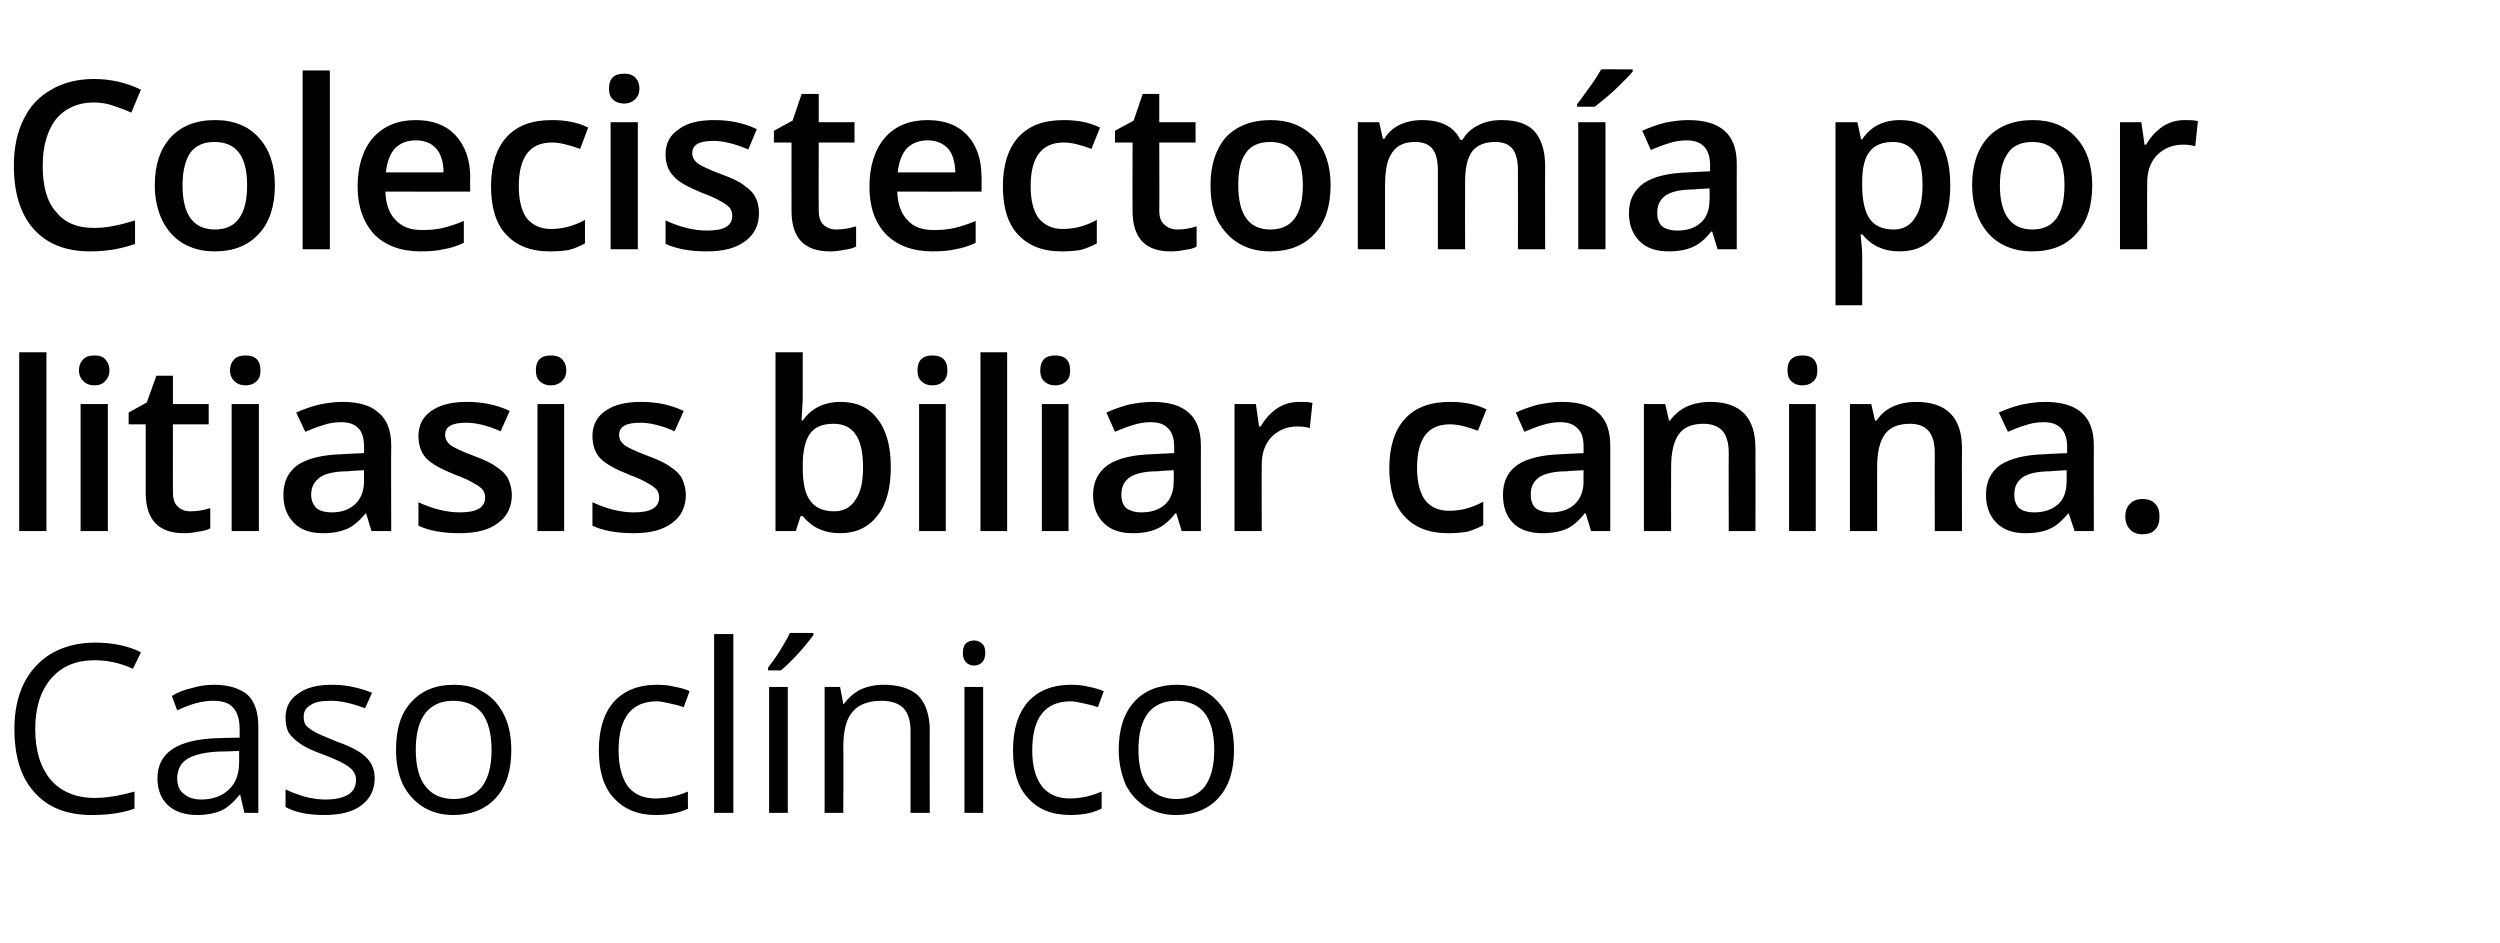 <?xml version="1.0" standalone="no"?><!DOCTYPE svg PUBLIC "-//W3C//DTD SVG 1.1//EN" "http://www.w3.org/Graphics/SVG/1.1/DTD/svg11.dtd"><svg xmlns="http://www.w3.org/2000/svg" version="1.1" width="468.4px" height="176.6px" viewBox="0 -13 468.4 176.6" style="top:-13px">  <desc>Colecistectom a por litiasis biliar canina. Caso cl nico</desc>  <defs/>  <g id="Polygon90095">    <path d="M 24.9 112.3 C 22.5 111.2 20.1 110.7 17.8 110.7 C 14.3 110.7 11.6 111.8 9.6 114.1 C 7.6 116.4 6.6 119.6 6.6 123.6 C 6.6 127.7 7.6 130.8 9.5 133.1 C 11.4 135.3 14.2 136.5 17.7 136.5 C 19.9 136.5 22.4 136.1 25.2 135.3 C 25.2 135.3 25.2 138.5 25.2 138.5 C 23 139.3 20.4 139.7 17.2 139.7 C 12.5 139.7 9 138.3 6.5 135.5 C 3.9 132.7 2.7 128.7 2.7 123.5 C 2.7 120.3 3.3 117.4 4.5 115 C 5.7 112.6 7.5 110.7 9.7 109.4 C 12 108.1 14.7 107.4 17.8 107.4 C 21.1 107.4 24 108 26.4 109.2 C 26.45 109.21 24.9 112.3 24.9 112.3 C 24.9 112.3 24.9 112.35 24.9 112.3 Z M 45.8 139.3 L 45 135.9 C 45 135.9 44.87 135.91 44.9 135.9 C 43.7 137.4 42.5 138.4 41.4 138.9 C 40.2 139.4 38.7 139.7 37 139.7 C 34.7 139.7 32.8 139.1 31.5 137.9 C 30.2 136.7 29.5 135 29.5 132.8 C 29.5 128 33.3 125.5 40.9 125.3 C 40.92 125.28 44.9 125.2 44.9 125.2 C 44.9 125.2 44.91 123.69 44.9 123.7 C 44.9 121.8 44.5 120.5 43.7 119.6 C 42.9 118.7 41.7 118.3 39.9 118.3 C 37.9 118.3 35.7 118.9 33.2 120.1 C 33.2 120.1 32.2 117.4 32.2 117.4 C 33.3 116.7 34.6 116.2 36 115.9 C 37.3 115.5 38.7 115.3 40.1 115.3 C 42.9 115.3 45 116 46.4 117.2 C 47.7 118.4 48.4 120.4 48.4 123.2 C 48.39 123.2 48.4 139.3 48.4 139.3 L 45.8 139.3 Z M 37.7 136.8 C 39.9 136.8 41.7 136.1 42.9 134.9 C 44.2 133.7 44.8 132 44.8 129.8 C 44.83 129.81 44.8 127.7 44.8 127.7 C 44.8 127.7 41.26 127.84 41.3 127.8 C 38.4 127.9 36.4 128.4 35.1 129.2 C 33.9 129.9 33.2 131.2 33.2 132.8 C 33.2 134.1 33.6 135.1 34.4 135.7 C 35.2 136.4 36.3 136.8 37.7 136.8 Z M 70.2 132.8 C 70.2 135 69.3 136.7 67.7 137.9 C 66.1 139.1 63.8 139.7 60.8 139.7 C 57.7 139.7 55.3 139.2 53.5 138.2 C 53.5 138.2 53.5 134.9 53.5 134.9 C 54.7 135.5 55.9 135.9 57.2 136.3 C 58.5 136.6 59.7 136.8 60.9 136.8 C 62.8 136.8 64.2 136.5 65.2 135.9 C 66.2 135.3 66.7 134.4 66.7 133.1 C 66.7 132.2 66.3 131.4 65.5 130.8 C 64.7 130.1 63.2 129.4 60.9 128.5 C 58.7 127.7 57.1 127 56.2 126.3 C 55.3 125.7 54.6 125 54.1 124.3 C 53.7 123.5 53.5 122.6 53.5 121.5 C 53.5 119.6 54.2 118.1 55.8 117 C 57.4 115.8 59.5 115.3 62.2 115.3 C 64.8 115.3 67.2 115.8 69.7 116.8 C 69.7 116.8 68.4 119.7 68.4 119.7 C 66 118.8 63.9 118.3 62 118.3 C 60.3 118.3 59 118.5 58.2 119.1 C 57.3 119.6 56.9 120.3 56.9 121.3 C 56.9 121.9 57 122.4 57.3 122.9 C 57.7 123.3 58.2 123.7 58.9 124.1 C 59.6 124.5 61 125.1 63 125.9 C 65.8 126.9 67.7 127.9 68.7 129 C 69.7 130 70.2 131.3 70.2 132.8 Z M 95.8 127.5 C 95.8 131.3 94.9 134.3 92.9 136.5 C 91 138.6 88.3 139.7 84.9 139.7 C 82.8 139.7 80.9 139.2 79.3 138.2 C 77.7 137.2 76.4 135.8 75.5 134 C 74.6 132.1 74.2 129.9 74.2 127.5 C 74.2 123.6 75.1 120.6 77.1 118.5 C 79 116.4 81.6 115.3 85.1 115.3 C 88.3 115.3 91 116.4 92.9 118.6 C 94.8 120.8 95.8 123.7 95.8 127.5 Z M 77.9 127.5 C 77.9 130.5 78.5 132.8 79.7 134.3 C 80.9 135.9 82.7 136.7 85 136.7 C 87.3 136.7 89.1 135.9 90.3 134.4 C 91.5 132.8 92.1 130.5 92.1 127.5 C 92.1 124.5 91.5 122.2 90.3 120.6 C 89.1 119.1 87.3 118.3 84.9 118.3 C 82.6 118.3 80.9 119.1 79.7 120.6 C 78.5 122.2 77.9 124.4 77.9 127.5 Z M 128.9 138.5 C 127.3 139.3 125.3 139.7 122.9 139.7 C 119.5 139.7 116.9 138.6 115 136.5 C 113.1 134.5 112.2 131.5 112.2 127.6 C 112.2 123.7 113.1 120.7 115 118.5 C 116.9 116.4 119.6 115.3 123.1 115.3 C 124.3 115.3 125.4 115.4 126.5 115.7 C 127.7 115.9 128.6 116.2 129.2 116.5 C 129.2 116.5 128.1 119.5 128.1 119.5 C 127.3 119.2 126.5 119 125.5 118.8 C 124.6 118.6 123.8 118.4 123.1 118.4 C 118.3 118.4 115.9 121.5 115.9 127.6 C 115.9 130.5 116.5 132.7 117.6 134.3 C 118.8 135.8 120.5 136.6 122.8 136.6 C 124.8 136.6 126.8 136.2 128.9 135.3 C 128.86 135.31 128.9 138.5 128.9 138.5 C 128.9 138.5 128.86 138.47 128.9 138.5 Z M 137.4 139.3 L 133.8 139.3 L 133.8 105.8 L 137.4 105.8 L 137.4 139.3 Z M 147.6 139.3 L 144.1 139.3 L 144.1 115.7 L 147.6 115.7 L 147.6 139.3 Z M 143.9 112.1 C 144.6 111.2 145.4 110.1 146.2 108.8 C 146.9 107.6 147.6 106.5 148 105.6 C 148.03 105.56 152.4 105.6 152.4 105.6 C 152.4 105.6 152.37 106.01 152.4 106 C 151.7 106.9 150.8 108.1 149.6 109.4 C 148.3 110.8 147.2 111.9 146.3 112.6 C 146.32 112.6 143.9 112.6 143.9 112.6 C 143.9 112.6 143.93 112.07 143.9 112.1 Z M 170.6 139.3 C 170.6 139.3 170.59 124.03 170.6 124 C 170.6 122.1 170.2 120.7 169.3 119.7 C 168.4 118.8 167 118.3 165.2 118.3 C 162.7 118.3 160.9 119 159.8 120.3 C 158.6 121.6 158 123.8 158 126.9 C 158.05 126.91 158 139.3 158 139.3 L 154.5 139.3 L 154.5 115.7 L 157.4 115.7 L 158 118.9 C 158 118.9 158.13 118.94 158.1 118.9 C 158.9 117.8 159.9 116.9 161.2 116.2 C 162.5 115.6 164 115.3 165.6 115.3 C 168.4 115.3 170.6 116 172 117.3 C 173.4 118.7 174.2 120.9 174.2 123.9 C 174.16 123.9 174.2 139.3 174.2 139.3 L 170.6 139.3 Z M 184.2 139.3 L 180.7 139.3 L 180.7 115.7 L 184.2 115.7 L 184.2 139.3 Z M 180.4 109.3 C 180.4 108.5 180.6 107.9 181 107.5 C 181.4 107.2 181.9 107 182.5 107 C 183.1 107 183.6 107.2 184 107.6 C 184.4 107.9 184.6 108.5 184.6 109.3 C 184.6 110.1 184.4 110.7 184 111.1 C 183.6 111.5 183.1 111.7 182.5 111.7 C 181.9 111.7 181.4 111.5 181 111.1 C 180.6 110.7 180.4 110.1 180.4 109.3 Z M 206.4 138.5 C 204.8 139.3 202.9 139.7 200.5 139.7 C 197.1 139.7 194.4 138.6 192.6 136.5 C 190.7 134.5 189.8 131.5 189.8 127.6 C 189.8 123.7 190.7 120.7 192.6 118.5 C 194.5 116.4 197.2 115.3 200.7 115.3 C 201.8 115.3 203 115.4 204.1 115.7 C 205.2 115.9 206.1 116.2 206.8 116.5 C 206.8 116.5 205.7 119.5 205.7 119.5 C 204.9 119.2 204 119 203.1 118.8 C 202.2 118.6 201.3 118.4 200.6 118.4 C 195.8 118.4 193.4 121.5 193.4 127.6 C 193.4 130.5 194 132.7 195.2 134.3 C 196.4 135.8 198.1 136.6 200.4 136.6 C 202.3 136.6 204.4 136.2 206.4 135.3 C 206.42 135.31 206.4 138.5 206.4 138.5 C 206.4 138.5 206.42 138.47 206.4 138.5 Z M 231.2 127.5 C 231.2 131.3 230.3 134.3 228.3 136.5 C 226.4 138.6 223.7 139.7 220.3 139.7 C 218.2 139.7 216.4 139.2 214.7 138.2 C 213.1 137.2 211.8 135.8 210.9 134 C 210.1 132.1 209.6 129.9 209.6 127.5 C 209.6 123.6 210.6 120.6 212.5 118.5 C 214.4 116.4 217.1 115.3 220.5 115.3 C 223.8 115.3 226.4 116.4 228.3 118.6 C 230.3 120.8 231.2 123.7 231.2 127.5 Z M 213.3 127.5 C 213.3 130.5 213.9 132.8 215.1 134.3 C 216.3 135.9 218.1 136.7 220.4 136.7 C 222.7 136.7 224.5 135.9 225.7 134.4 C 226.9 132.8 227.5 130.5 227.5 127.5 C 227.5 124.5 226.9 122.2 225.7 120.6 C 224.5 119.1 222.7 118.3 220.4 118.3 C 218 118.3 216.3 119.1 215.1 120.6 C 213.9 122.2 213.3 124.4 213.3 127.5 Z " stroke="none" fill="#000"/>  </g>  <g id="Polygon90094">    <path d="M 8.7 86.5 L 3.6 86.5 L 3.6 53 L 8.7 53 L 8.7 86.5 Z M 20.2 86.5 L 15.1 86.5 L 15.1 62.7 L 20.2 62.7 L 20.2 86.5 Z M 14.8 56.4 C 14.8 55.5 15.1 54.8 15.6 54.3 C 16.1 53.8 16.8 53.6 17.7 53.6 C 18.6 53.6 19.3 53.8 19.7 54.3 C 20.2 54.8 20.5 55.5 20.5 56.4 C 20.5 57.3 20.2 57.9 19.7 58.4 C 19.3 58.9 18.6 59.2 17.7 59.2 C 16.8 59.2 16.1 58.9 15.6 58.4 C 15.1 57.9 14.8 57.3 14.8 56.4 Z M 35.7 82.8 C 36.9 82.8 38.1 82.6 39.4 82.2 C 39.4 82.2 39.4 86 39.4 86 C 38.8 86.3 38.1 86.5 37.2 86.6 C 36.3 86.8 35.4 86.9 34.5 86.9 C 29.7 86.9 27.3 84.4 27.3 79.3 C 27.31 79.33 27.3 66.5 27.3 66.5 L 24.1 66.5 L 24.1 64.3 L 27.5 62.4 L 29.3 57.4 L 32.4 57.4 L 32.4 62.7 L 39.1 62.7 L 39.1 66.5 L 32.4 66.5 C 32.4 66.5 32.38 79.25 32.4 79.2 C 32.4 80.5 32.7 81.4 33.3 81.9 C 33.9 82.5 34.7 82.8 35.7 82.8 Z M 48.5 86.5 L 43.4 86.5 L 43.4 62.7 L 48.5 62.7 L 48.5 86.5 Z M 43.1 56.4 C 43.1 55.5 43.4 54.8 43.9 54.3 C 44.4 53.8 45.1 53.6 46 53.6 C 46.9 53.6 47.6 53.8 48.1 54.3 C 48.6 54.8 48.8 55.5 48.8 56.4 C 48.8 57.3 48.6 57.9 48.1 58.4 C 47.6 58.9 46.9 59.2 46 59.2 C 45.1 59.2 44.4 58.9 43.9 58.4 C 43.4 57.9 43.1 57.3 43.1 56.4 Z M 69.6 86.5 L 68.6 83.2 C 68.6 83.2 68.46 83.16 68.5 83.2 C 67.3 84.6 66.2 85.6 65 86.1 C 63.8 86.6 62.4 86.9 60.5 86.9 C 58.2 86.9 56.4 86.3 55.1 85 C 53.8 83.7 53.1 82 53.1 79.7 C 53.1 77.2 54 75.4 55.8 74.1 C 57.6 72.9 60.4 72.2 64.1 72.1 C 64.14 72.07 68.2 71.9 68.2 71.9 C 68.2 71.9 68.25 70.67 68.2 70.7 C 68.2 69.2 67.9 68 67.2 67.3 C 66.5 66.5 65.4 66.1 63.9 66.1 C 62.7 66.1 61.5 66.3 60.4 66.7 C 59.3 67 58.2 67.5 57.2 67.9 C 57.2 67.9 55.5 64.3 55.5 64.3 C 56.8 63.7 58.2 63.2 59.8 62.8 C 61.3 62.5 62.7 62.3 64.1 62.3 C 67.1 62.3 69.4 62.9 70.9 64.3 C 72.5 65.6 73.3 67.6 73.3 70.5 C 73.25 70.46 73.3 86.5 73.3 86.5 L 69.6 86.5 Z M 62.1 83 C 64 83 65.4 82.5 66.5 81.5 C 67.6 80.5 68.2 79 68.2 77.2 C 68.2 77.18 68.2 75.1 68.2 75.1 C 68.2 75.1 65.15 75.25 65.2 75.3 C 62.8 75.3 61 75.7 60 76.4 C 58.9 77.2 58.3 78.2 58.3 79.7 C 58.3 80.8 58.7 81.6 59.3 82.2 C 59.9 82.7 60.9 83 62.1 83 Z M 95.9 79.7 C 95.9 82 95 83.8 93.3 85 C 91.6 86.3 89.2 86.9 86.1 86.9 C 82.9 86.9 80.3 86.4 78.4 85.5 C 78.4 85.5 78.4 81.1 78.4 81.1 C 81.2 82.4 83.8 83 86.2 83 C 89.3 83 90.9 82.1 90.9 80.2 C 90.9 79.6 90.7 79.1 90.4 78.7 C 90 78.3 89.5 77.9 88.7 77.5 C 87.9 77 86.8 76.5 85.4 76 C 82.7 74.9 80.8 73.9 79.8 72.8 C 78.9 71.8 78.4 70.4 78.4 68.7 C 78.4 66.7 79.2 65.1 80.8 64 C 82.5 62.8 84.7 62.3 87.5 62.3 C 90.3 62.3 93 62.8 95.5 64 C 95.5 64 93.8 67.8 93.8 67.8 C 91.3 66.7 89.1 66.2 87.4 66.2 C 84.7 66.2 83.4 66.9 83.4 68.5 C 83.4 69.2 83.7 69.8 84.4 70.4 C 85.1 70.9 86.6 71.6 89 72.5 C 90.9 73.2 92.3 73.9 93.2 74.6 C 94.1 75.2 94.8 75.9 95.2 76.7 C 95.6 77.6 95.9 78.6 95.9 79.7 Z M 105.7 86.5 L 100.7 86.5 L 100.7 62.7 L 105.7 62.7 L 105.7 86.5 Z M 100.4 56.4 C 100.4 55.5 100.6 54.8 101.1 54.3 C 101.6 53.8 102.3 53.6 103.2 53.6 C 104.1 53.6 104.8 53.8 105.3 54.3 C 105.8 54.8 106.1 55.5 106.1 56.4 C 106.1 57.3 105.8 57.9 105.3 58.4 C 104.8 58.9 104.1 59.2 103.2 59.2 C 102.3 59.2 101.6 58.9 101.1 58.4 C 100.6 57.9 100.4 57.3 100.4 56.4 Z M 128.5 79.7 C 128.5 82 127.6 83.8 125.9 85 C 124.2 86.3 121.8 86.9 118.7 86.9 C 115.5 86.9 112.9 86.4 111 85.5 C 111 85.5 111 81.1 111 81.1 C 113.8 82.4 116.4 83 118.8 83 C 121.9 83 123.5 82.1 123.5 80.2 C 123.5 79.6 123.3 79.1 123 78.7 C 122.6 78.3 122.1 77.9 121.3 77.5 C 120.5 77 119.4 76.5 118 76 C 115.3 74.9 113.4 73.9 112.4 72.8 C 111.5 71.8 111 70.4 111 68.7 C 111 66.7 111.8 65.1 113.4 64 C 115.1 62.8 117.3 62.3 120.1 62.3 C 122.9 62.3 125.6 62.8 128.1 64 C 128.1 64 126.4 67.8 126.4 67.8 C 123.9 66.7 121.7 66.2 120 66.2 C 117.3 66.2 116 66.9 116 68.5 C 116 69.2 116.3 69.8 117 70.4 C 117.7 70.9 119.2 71.6 121.6 72.5 C 123.5 73.2 124.9 73.9 125.8 74.6 C 126.7 75.2 127.4 75.9 127.8 76.7 C 128.2 77.6 128.5 78.6 128.5 79.7 Z M 150.4 65.8 C 152 63.5 154.4 62.3 157.5 62.3 C 160.4 62.3 162.8 63.3 164.4 65.5 C 166.1 67.6 166.9 70.7 166.9 74.5 C 166.9 78.4 166.1 81.5 164.4 83.6 C 162.7 85.8 160.4 86.9 157.4 86.9 C 154.4 86.9 152.1 85.8 150.4 83.7 C 150.39 83.65 150 83.7 150 83.7 L 149.1 86.5 L 145.3 86.5 L 145.3 53 L 150.4 53 C 150.4 53 150.39 60.99 150.4 61 C 150.4 61.6 150.4 62.4 150.3 63.6 C 150.2 64.8 150.2 65.5 150.2 65.8 C 150.18 65.82 150.4 65.8 150.4 65.8 C 150.4 65.8 150.39 65.82 150.4 65.8 Z M 161.7 74.5 C 161.7 69.1 159.9 66.4 156.2 66.4 C 154.1 66.4 152.7 67 151.8 68.2 C 150.9 69.4 150.4 71.4 150.4 74.2 C 150.4 74.2 150.4 74.5 150.4 74.5 C 150.4 77.4 150.8 79.5 151.8 80.8 C 152.7 82.1 154.2 82.8 156.3 82.8 C 158 82.8 159.4 82.1 160.3 80.6 C 161.3 79.2 161.7 77.2 161.7 74.5 C 161.7 74.5 161.7 74.5 161.7 74.5 Z M 177.2 86.5 L 172.2 86.5 L 172.2 62.7 L 177.2 62.7 L 177.2 86.5 Z M 171.9 56.4 C 171.9 55.5 172.1 54.8 172.6 54.3 C 173.1 53.8 173.8 53.6 174.7 53.6 C 175.6 53.6 176.3 53.8 176.8 54.3 C 177.3 54.8 177.5 55.5 177.5 56.4 C 177.5 57.3 177.3 57.9 176.8 58.4 C 176.3 58.9 175.6 59.2 174.7 59.2 C 173.8 59.2 173.1 58.9 172.6 58.4 C 172.1 57.9 171.9 57.3 171.9 56.4 Z M 188.7 86.5 L 183.7 86.5 L 183.7 53 L 188.7 53 L 188.7 86.5 Z M 200.2 86.5 L 195.2 86.5 L 195.2 62.7 L 200.2 62.7 L 200.2 86.5 Z M 194.9 56.4 C 194.9 55.5 195.1 54.8 195.6 54.3 C 196.1 53.8 196.8 53.6 197.7 53.6 C 198.6 53.6 199.3 53.8 199.8 54.3 C 200.3 54.8 200.5 55.5 200.5 56.4 C 200.5 57.3 200.3 57.9 199.8 58.4 C 199.3 58.9 198.6 59.2 197.7 59.2 C 196.8 59.2 196.1 58.9 195.6 58.4 C 195.1 57.9 194.9 57.3 194.9 56.4 Z M 221.4 86.5 L 220.4 83.2 C 220.4 83.2 220.2 83.16 220.2 83.2 C 219.1 84.6 217.9 85.6 216.7 86.1 C 215.6 86.6 214.1 86.9 212.3 86.9 C 209.9 86.9 208.1 86.3 206.8 85 C 205.5 83.7 204.8 82 204.8 79.7 C 204.8 77.2 205.8 75.4 207.6 74.1 C 209.4 72.9 212.2 72.2 215.9 72.1 C 215.88 72.07 220 71.9 220 71.9 C 220 71.9 219.99 70.67 220 70.7 C 220 69.2 219.6 68 218.9 67.3 C 218.2 66.5 217.1 66.1 215.6 66.1 C 214.4 66.1 213.2 66.3 212.1 66.7 C 211 67 209.9 67.5 208.9 67.9 C 208.9 67.9 207.3 64.3 207.3 64.3 C 208.6 63.7 210 63.2 211.5 62.8 C 213 62.5 214.5 62.3 215.8 62.3 C 218.9 62.3 221.1 62.9 222.7 64.3 C 224.2 65.6 225 67.6 225 70.5 C 224.99 70.46 225 86.5 225 86.5 L 221.4 86.5 Z M 213.9 83 C 215.7 83 217.2 82.5 218.3 81.5 C 219.4 80.5 219.9 79 219.9 77.2 C 219.95 77.18 219.9 75.1 219.9 75.1 C 219.9 75.1 216.89 75.25 216.9 75.3 C 214.5 75.3 212.8 75.7 211.7 76.4 C 210.6 77.2 210.1 78.2 210.1 79.7 C 210.1 80.8 210.4 81.6 211 82.2 C 211.7 82.7 212.6 83 213.9 83 Z M 243.4 62.3 C 244.4 62.3 245.2 62.3 245.9 62.5 C 245.9 62.5 245.4 67.2 245.4 67.2 C 244.7 67 243.9 66.9 243.1 66.9 C 241.1 66.9 239.5 67.6 238.2 68.9 C 237 70.2 236.4 71.9 236.4 74 C 236.36 74.05 236.4 86.5 236.4 86.5 L 231.3 86.5 L 231.3 62.7 L 235.3 62.7 L 235.9 66.9 C 235.9 66.9 236.18 66.89 236.2 66.9 C 237 65.5 238 64.4 239.3 63.5 C 240.5 62.7 241.9 62.3 243.4 62.3 Z M 271.3 86.9 C 267.7 86.9 265 85.8 263.1 83.7 C 261.2 81.7 260.3 78.6 260.3 74.7 C 260.3 70.7 261.3 67.6 263.2 65.5 C 265.2 63.3 268 62.3 271.7 62.3 C 274.2 62.3 276.5 62.7 278.5 63.7 C 278.5 63.7 276.9 67.7 276.9 67.7 C 274.8 66.9 273 66.5 271.7 66.5 C 267.5 66.5 265.5 69.2 265.5 74.7 C 265.5 77.3 266 79.3 267 80.7 C 268 82 269.5 82.7 271.5 82.7 C 273.8 82.7 275.9 82.1 277.9 81 C 277.9 81 277.9 85.4 277.9 85.4 C 277 85.9 276 86.3 275 86.6 C 274 86.8 272.7 86.9 271.3 86.9 Z M 298.1 86.5 L 297.1 83.2 C 297.1 83.2 296.92 83.16 296.9 83.2 C 295.8 84.6 294.6 85.6 293.5 86.1 C 292.3 86.6 290.8 86.9 289 86.9 C 286.7 86.9 284.8 86.3 283.5 85 C 282.2 83.7 281.6 82 281.6 79.7 C 281.6 77.2 282.5 75.4 284.3 74.1 C 286.1 72.9 288.9 72.2 292.6 72.1 C 292.6 72.07 296.7 71.9 296.7 71.9 C 296.7 71.9 296.71 70.67 296.7 70.7 C 296.7 69.2 296.4 68 295.6 67.3 C 294.9 66.5 293.8 66.1 292.3 66.1 C 291.1 66.1 290 66.3 288.8 66.7 C 287.7 67 286.7 67.5 285.6 67.9 C 285.6 67.9 284 64.3 284 64.3 C 285.3 63.7 286.7 63.2 288.2 62.8 C 289.8 62.5 291.2 62.3 292.6 62.3 C 295.6 62.3 297.9 62.9 299.4 64.3 C 300.9 65.6 301.7 67.6 301.7 70.5 C 301.71 70.46 301.7 86.5 301.7 86.5 L 298.1 86.5 Z M 290.6 83 C 292.4 83 293.9 82.5 295 81.5 C 296.1 80.5 296.7 79 296.7 77.2 C 296.66 77.18 296.7 75.1 296.7 75.1 C 296.7 75.1 293.61 75.25 293.6 75.3 C 291.2 75.3 289.5 75.7 288.4 76.4 C 287.3 77.2 286.8 78.2 286.8 79.7 C 286.8 80.8 287.1 81.6 287.7 82.2 C 288.4 82.7 289.3 83 290.6 83 Z M 328.9 86.5 L 323.9 86.5 C 323.9 86.5 323.86 71.86 323.9 71.9 C 323.9 70 323.5 68.7 322.8 67.8 C 322 66.9 320.8 66.4 319.2 66.4 C 317.1 66.4 315.5 67 314.6 68.3 C 313.6 69.6 313.1 71.7 313.1 74.6 C 313.07 74.63 313.1 86.5 313.1 86.5 L 308 86.5 L 308 62.7 L 312 62.7 L 312.7 65.8 C 312.7 65.8 312.95 65.82 312.9 65.8 C 313.7 64.7 314.7 63.8 316 63.2 C 317.3 62.6 318.8 62.3 320.4 62.3 C 326.1 62.3 328.9 65.2 328.9 71 C 328.93 70.98 328.9 86.5 328.9 86.5 Z M 340.2 86.5 L 335.2 86.5 L 335.2 62.7 L 340.2 62.7 L 340.2 86.5 Z M 334.9 56.4 C 334.9 55.5 335.1 54.8 335.6 54.3 C 336.1 53.8 336.8 53.6 337.7 53.6 C 338.6 53.6 339.3 53.8 339.8 54.3 C 340.3 54.8 340.5 55.5 340.5 56.4 C 340.5 57.3 340.3 57.9 339.8 58.4 C 339.3 58.9 338.6 59.2 337.7 59.2 C 336.8 59.2 336.1 58.9 335.6 58.4 C 335.1 57.9 334.9 57.3 334.9 56.4 Z M 367.6 86.5 L 362.5 86.5 C 362.5 86.5 362.48 71.86 362.5 71.9 C 362.5 70 362.1 68.7 361.4 67.8 C 360.6 66.9 359.5 66.4 357.9 66.4 C 355.7 66.4 354.2 67 353.2 68.3 C 352.2 69.6 351.7 71.7 351.7 74.6 C 351.7 74.63 351.7 86.5 351.7 86.5 L 346.6 86.5 L 346.6 62.7 L 350.6 62.7 L 351.3 65.8 C 351.3 65.8 351.57 65.82 351.6 65.8 C 352.3 64.7 353.3 63.8 354.6 63.2 C 355.9 62.6 357.4 62.3 359 62.3 C 364.7 62.3 367.6 65.2 367.6 71 C 367.55 70.98 367.6 86.5 367.6 86.5 Z M 388.7 86.5 L 387.6 83.2 C 387.6 83.2 387.47 83.16 387.5 83.2 C 386.3 84.6 385.2 85.6 384 86.1 C 382.9 86.6 381.4 86.9 379.5 86.9 C 377.2 86.9 375.4 86.3 374.1 85 C 372.8 83.7 372.1 82 372.1 79.7 C 372.1 77.2 373 75.4 374.8 74.1 C 376.7 72.9 379.4 72.2 383.2 72.1 C 383.16 72.07 387.3 71.9 387.3 71.9 C 387.3 71.9 387.26 70.67 387.3 70.7 C 387.3 69.2 386.9 68 386.2 67.3 C 385.5 66.5 384.4 66.1 382.9 66.1 C 381.7 66.1 380.5 66.3 379.4 66.7 C 378.3 67 377.2 67.5 376.2 67.9 C 376.2 67.9 374.5 64.3 374.5 64.3 C 375.8 63.7 377.2 63.2 378.8 62.8 C 380.3 62.5 381.8 62.3 383.1 62.3 C 386.1 62.3 388.4 62.9 390 64.3 C 391.5 65.6 392.3 67.6 392.3 70.5 C 392.27 70.46 392.3 86.5 392.3 86.5 L 388.7 86.5 Z M 381.1 83 C 383 83 384.4 82.5 385.6 81.5 C 386.7 80.5 387.2 79 387.2 77.2 C 387.22 77.18 387.2 75.1 387.2 75.1 C 387.2 75.1 384.17 75.25 384.2 75.3 C 381.8 75.3 380.1 75.7 379 76.4 C 377.9 77.2 377.4 78.2 377.4 79.7 C 377.4 80.8 377.7 81.6 378.3 82.2 C 378.9 82.7 379.9 83 381.1 83 Z M 398.2 83.8 C 398.2 82.7 398.5 81.9 399.1 81.4 C 399.6 80.8 400.4 80.5 401.4 80.5 C 402.5 80.5 403.3 80.8 403.8 81.4 C 404.4 82 404.6 82.8 404.6 83.8 C 404.6 84.8 404.4 85.6 403.8 86.2 C 403.3 86.8 402.5 87.1 401.4 87.1 C 400.4 87.1 399.6 86.8 399.1 86.2 C 398.5 85.6 398.2 84.8 398.2 83.8 Z " stroke="none" fill="#000"/>  </g>  <g id="Polygon90093">    <path d="M 17.5 6.2 C 14.6 6.2 12.2 7.3 10.5 9.3 C 8.9 11.4 8 14.3 8 18 C 8 21.9 8.8 24.8 10.5 26.7 C 12.1 28.7 14.4 29.7 17.5 29.7 C 18.8 29.7 20.1 29.6 21.4 29.3 C 22.6 29.1 23.9 28.7 25.3 28.3 C 25.3 28.3 25.3 32.7 25.3 32.7 C 22.8 33.6 20 34.1 16.9 34.1 C 12.3 34.1 8.8 32.7 6.3 29.9 C 3.8 27.1 2.6 23.1 2.6 18 C 2.6 14.7 3.2 11.8 4.4 9.4 C 5.6 6.9 7.3 5.1 9.6 3.8 C 11.8 2.5 14.5 1.8 17.6 1.8 C 20.8 1.8 23.7 2.5 26.4 3.8 C 26.4 3.8 24.6 8.1 24.6 8.1 C 23.5 7.6 22.4 7.2 21.2 6.8 C 20.1 6.4 18.8 6.2 17.5 6.2 Z M 51.5 21.7 C 51.5 25.6 50.5 28.7 48.5 30.8 C 46.5 33 43.8 34.1 40.2 34.1 C 38 34.1 36 33.6 34.3 32.6 C 32.6 31.6 31.3 30.1 30.4 28.3 C 29.5 26.4 29 24.2 29 21.7 C 29 17.9 30 14.9 32 12.7 C 34 10.6 36.7 9.5 40.3 9.5 C 43.8 9.5 46.5 10.6 48.5 12.8 C 50.5 15 51.5 18 51.5 21.7 Z M 34.2 21.7 C 34.2 27.2 36.2 30 40.3 30 C 44.3 30 46.3 27.2 46.3 21.7 C 46.3 16.3 44.3 13.6 40.2 13.6 C 38.1 13.6 36.6 14.3 35.6 15.7 C 34.7 17.1 34.2 19.1 34.2 21.7 Z M 61.8 33.7 L 56.7 33.7 L 56.7 0.2 L 61.8 0.2 L 61.8 33.7 Z M 78.8 34.1 C 75.1 34.1 72.2 33 70.1 30.9 C 68.1 28.7 67 25.7 67 22 C 67 18.1 68 15 69.9 12.8 C 71.9 10.6 74.5 9.5 77.9 9.5 C 81 9.5 83.5 10.4 85.3 12.3 C 87.1 14.2 88.1 16.9 88.1 20.2 C 88.05 20.2 88.1 22.9 88.1 22.9 C 88.1 22.9 72.22 22.92 72.2 22.9 C 72.3 25.2 72.9 27 74.1 28.2 C 75.3 29.5 76.9 30.1 79 30.1 C 80.5 30.1 81.8 30 83 29.7 C 84.2 29.4 85.5 29 86.9 28.4 C 86.9 28.4 86.9 32.5 86.9 32.5 C 85.6 33.1 84.4 33.5 83.1 33.7 C 81.9 34 80.4 34.1 78.8 34.1 Z M 77.9 13.3 C 76.3 13.3 75 13.8 74 14.8 C 73.1 15.8 72.5 17.3 72.3 19.3 C 72.3 19.3 83.1 19.3 83.1 19.3 C 83.1 17.3 82.6 15.8 81.7 14.8 C 80.8 13.8 79.5 13.3 77.9 13.3 Z M 103 34.1 C 99.4 34.1 96.7 33 94.8 30.9 C 92.9 28.9 92 25.8 92 21.9 C 92 17.9 93 14.8 94.9 12.7 C 96.9 10.5 99.7 9.5 103.4 9.5 C 105.9 9.5 108.2 9.9 110.2 10.9 C 110.2 10.9 108.7 14.9 108.7 14.9 C 106.5 14.1 104.8 13.7 103.4 13.7 C 99.3 13.7 97.2 16.4 97.2 21.9 C 97.2 24.5 97.7 26.5 98.7 27.9 C 99.8 29.2 101.3 29.9 103.2 29.9 C 105.5 29.9 107.6 29.3 109.6 28.2 C 109.6 28.2 109.6 32.6 109.6 32.6 C 108.7 33.1 107.8 33.5 106.7 33.8 C 105.7 34 104.5 34.1 103 34.1 Z M 119.5 33.7 L 114.4 33.7 L 114.4 9.9 L 119.5 9.9 L 119.5 33.7 Z M 114.1 3.6 C 114.1 2.7 114.3 2 114.8 1.5 C 115.3 1 116 0.8 117 0.8 C 117.8 0.8 118.5 1 119 1.5 C 119.5 2 119.8 2.7 119.8 3.6 C 119.8 4.5 119.5 5.1 119 5.6 C 118.5 6.1 117.8 6.4 117 6.4 C 116 6.4 115.3 6.1 114.8 5.6 C 114.3 5.1 114.1 4.5 114.1 3.6 Z M 142.2 26.9 C 142.2 29.2 141.3 31 139.6 32.2 C 137.9 33.5 135.5 34.1 132.4 34.1 C 129.2 34.1 126.7 33.6 124.7 32.7 C 124.7 32.7 124.7 28.3 124.7 28.3 C 127.5 29.6 130.1 30.2 132.5 30.2 C 135.7 30.2 137.2 29.3 137.2 27.4 C 137.2 26.8 137 26.3 136.7 25.9 C 136.3 25.5 135.8 25.1 135 24.7 C 134.2 24.2 133.1 23.7 131.7 23.2 C 129 22.1 127.1 21.1 126.2 20 C 125.2 19 124.7 17.6 124.7 15.9 C 124.7 13.9 125.5 12.3 127.2 11.2 C 128.8 10 131 9.5 133.9 9.5 C 136.6 9.5 139.3 10 141.8 11.2 C 141.8 11.2 140.2 15 140.2 15 C 137.6 13.9 135.4 13.4 133.7 13.4 C 131 13.4 129.7 14.1 129.7 15.7 C 129.7 16.4 130 17 130.7 17.6 C 131.4 18.1 132.9 18.8 135.3 19.7 C 137.2 20.4 138.7 21.1 139.5 21.8 C 140.4 22.4 141.1 23.1 141.5 23.9 C 142 24.8 142.2 25.8 142.2 26.9 Z M 156.7 30 C 157.9 30 159.1 29.8 160.4 29.4 C 160.4 29.4 160.4 33.2 160.4 33.2 C 159.8 33.5 159.1 33.7 158.2 33.8 C 157.3 34 156.4 34.1 155.5 34.1 C 150.7 34.1 148.3 31.6 148.3 26.5 C 148.29 26.53 148.3 13.7 148.3 13.7 L 145 13.7 L 145 11.5 L 148.5 9.6 L 150.2 4.6 L 153.4 4.6 L 153.4 9.9 L 160.1 9.9 L 160.1 13.7 L 153.4 13.7 C 153.4 13.7 153.36 26.45 153.4 26.4 C 153.4 27.7 153.7 28.6 154.3 29.1 C 154.9 29.7 155.7 30 156.7 30 Z M 174.7 34.1 C 171 34.1 168.1 33 166 30.9 C 163.9 28.7 162.9 25.7 162.9 22 C 162.9 18.1 163.9 15 165.8 12.8 C 167.7 10.6 170.4 9.5 173.8 9.5 C 176.9 9.5 179.4 10.4 181.2 12.3 C 183 14.2 183.9 16.9 183.9 20.2 C 183.94 20.2 183.9 22.9 183.9 22.9 C 183.9 22.9 168.11 22.92 168.1 22.9 C 168.2 25.2 168.8 27 170 28.2 C 171.1 29.5 172.8 30.1 174.9 30.1 C 176.3 30.1 177.6 30 178.9 29.7 C 180.1 29.4 181.4 29 182.8 28.4 C 182.8 28.4 182.8 32.5 182.8 32.5 C 181.5 33.1 180.3 33.5 179 33.7 C 177.8 34 176.3 34.1 174.7 34.1 Z M 173.8 13.3 C 172.2 13.3 170.9 13.8 169.9 14.8 C 169 15.8 168.4 17.3 168.2 19.3 C 168.2 19.3 179 19.3 179 19.3 C 178.9 17.3 178.5 15.8 177.6 14.8 C 176.6 13.8 175.4 13.3 173.8 13.3 Z M 198.9 34.1 C 195.3 34.1 192.6 33 190.7 30.9 C 188.8 28.9 187.9 25.8 187.9 21.9 C 187.9 17.9 188.9 14.8 190.8 12.7 C 192.8 10.5 195.6 9.5 199.3 9.5 C 201.8 9.5 204.1 9.9 206.1 10.9 C 206.1 10.9 204.5 14.9 204.5 14.9 C 202.4 14.1 200.7 13.7 199.3 13.7 C 195.2 13.7 193.1 16.4 193.1 21.9 C 193.1 24.5 193.6 26.5 194.6 27.9 C 195.7 29.2 197.2 29.9 199.1 29.9 C 201.4 29.9 203.5 29.3 205.5 28.2 C 205.5 28.2 205.5 32.6 205.5 32.6 C 204.6 33.1 203.6 33.5 202.6 33.8 C 201.6 34 200.4 34.1 198.9 34.1 Z M 220.6 30 C 221.8 30 223 29.8 224.2 29.4 C 224.2 29.4 224.2 33.2 224.2 33.2 C 223.7 33.5 223 33.7 222.1 33.8 C 221.2 34 220.3 34.1 219.3 34.1 C 214.6 34.1 212.2 31.6 212.2 26.5 C 212.17 26.53 212.2 13.7 212.2 13.7 L 208.9 13.7 L 208.9 11.5 L 212.4 9.6 L 214.1 4.6 L 217.2 4.6 L 217.2 9.9 L 224 9.9 L 224 13.7 L 217.2 13.7 C 217.2 13.7 217.24 26.45 217.2 26.4 C 217.2 27.7 217.5 28.6 218.2 29.1 C 218.8 29.7 219.6 30 220.6 30 Z M 249.3 21.7 C 249.3 25.6 248.3 28.7 246.3 30.8 C 244.3 33 241.5 34.1 238 34.1 C 235.7 34.1 233.8 33.6 232.1 32.6 C 230.4 31.6 229.1 30.1 228.1 28.3 C 227.2 26.4 226.8 24.2 226.8 21.7 C 226.8 17.9 227.8 14.9 229.7 12.7 C 231.7 10.6 234.5 9.5 238.1 9.5 C 241.5 9.5 244.2 10.6 246.3 12.8 C 248.3 15 249.3 18 249.3 21.7 Z M 232 21.7 C 232 27.2 234 30 238 30 C 242.1 30 244.1 27.2 244.1 21.7 C 244.1 16.3 242 13.6 238 13.6 C 235.9 13.6 234.3 14.3 233.4 15.7 C 232.4 17.1 232 19.1 232 21.7 Z M 274.5 33.7 L 269.4 33.7 C 269.4 33.7 269.4 19.01 269.4 19 C 269.4 17.2 269.1 15.8 268.4 14.9 C 267.7 14 266.6 13.6 265.1 13.6 C 263.2 13.6 261.8 14.2 260.9 15.5 C 259.9 16.8 259.5 18.9 259.5 21.8 C 259.49 21.83 259.5 33.7 259.5 33.7 L 254.4 33.7 L 254.4 9.9 L 258.4 9.9 L 259.1 13 C 259.1 13 259.37 13.02 259.4 13 C 260 11.9 261 11 262.2 10.4 C 263.5 9.8 264.9 9.5 266.4 9.5 C 270 9.5 272.4 10.7 273.6 13.2 C 273.6 13.2 274 13.2 274 13.2 C 274.7 12 275.7 11.1 276.9 10.5 C 278.2 9.8 279.7 9.5 281.3 9.5 C 284.2 9.5 286.2 10.2 287.5 11.6 C 288.8 13.1 289.5 15.2 289.5 18.2 C 289.46 18.18 289.5 33.7 289.5 33.7 L 284.4 33.7 C 284.4 33.7 284.42 19.01 284.4 19 C 284.4 17.2 284.1 15.8 283.4 14.9 C 282.7 14 281.6 13.6 280.1 13.6 C 278.2 13.6 276.7 14.2 275.8 15.4 C 274.9 16.7 274.5 18.5 274.5 21.1 C 274.47 21.08 274.5 33.7 274.5 33.7 Z M 300.8 33.7 L 295.7 33.7 L 295.7 9.9 L 300.8 9.9 L 300.8 33.7 Z M 295.5 7 C 295.5 7 295.46 6.47 295.5 6.5 C 296.3 5.5 297.1 4.3 298 3.1 C 298.9 1.9 299.5 0.8 300 0 C 300.04 -0.04 305.9 0 305.9 0 C 305.9 0 305.9 0.41 305.9 0.4 C 305.2 1.3 304 2.4 302.6 3.8 C 301.1 5.2 299.8 6.2 298.8 7 C 298.81 7 295.5 7 295.5 7 Z M 321.8 33.7 L 320.8 30.4 C 320.8 30.4 320.6 30.36 320.6 30.4 C 319.5 31.8 318.3 32.8 317.1 33.3 C 316 33.8 314.5 34.1 312.7 34.1 C 310.3 34.1 308.5 33.5 307.2 32.2 C 305.9 30.9 305.2 29.2 305.2 26.9 C 305.2 24.4 306.2 22.6 308 21.3 C 309.8 20.1 312.6 19.4 316.3 19.3 C 316.29 19.27 320.4 19.1 320.4 19.1 C 320.4 19.1 320.39 17.87 320.4 17.9 C 320.4 16.4 320 15.2 319.3 14.5 C 318.6 13.7 317.5 13.3 316 13.3 C 314.8 13.3 313.6 13.5 312.5 13.9 C 311.4 14.2 310.3 14.7 309.3 15.1 C 309.3 15.1 307.7 11.5 307.7 11.5 C 309 10.9 310.4 10.4 311.9 10 C 313.4 9.7 314.9 9.5 316.2 9.5 C 319.3 9.5 321.5 10.1 323.1 11.5 C 324.6 12.8 325.4 14.8 325.4 17.7 C 325.39 17.66 325.4 33.7 325.4 33.7 L 321.8 33.7 Z M 314.3 30.2 C 316.1 30.2 317.6 29.7 318.7 28.7 C 319.8 27.7 320.3 26.2 320.3 24.4 C 320.35 24.38 320.3 22.3 320.3 22.3 C 320.3 22.3 317.29 22.45 317.3 22.5 C 314.9 22.5 313.2 22.9 312.1 23.6 C 311 24.4 310.5 25.4 310.5 26.9 C 310.5 28 310.8 28.8 311.4 29.4 C 312.1 29.9 313 30.2 314.3 30.2 Z M 355.9 34.1 C 352.9 34.1 350.6 33 348.9 30.9 C 348.9 30.9 348.6 30.9 348.6 30.9 C 348.8 32.9 348.9 34.1 348.9 34.5 C 348.92 34.5 348.9 44.2 348.9 44.2 L 343.9 44.2 L 343.9 9.9 C 343.9 9.9 347.95 9.9 348 9.9 C 348.1 10.3 348.3 11.4 348.7 13.1 C 348.7 13.1 348.9 13.1 348.9 13.1 C 350.5 10.7 352.9 9.5 356 9.5 C 359 9.5 361.3 10.5 362.9 12.7 C 364.6 14.8 365.4 17.9 365.4 21.7 C 365.4 25.6 364.6 28.7 362.9 30.8 C 361.2 33 358.9 34.1 355.9 34.1 Z M 354.7 13.6 C 352.7 13.6 351.2 14.2 350.3 15.4 C 349.4 16.5 348.9 18.4 348.9 21 C 348.9 21 348.9 21.7 348.9 21.7 C 348.9 24.6 349.4 26.7 350.3 28 C 351.2 29.3 352.7 30 354.8 30 C 356.5 30 357.9 29.3 358.8 27.8 C 359.8 26.4 360.2 24.3 360.2 21.7 C 360.2 19 359.8 17 358.8 15.7 C 357.9 14.3 356.5 13.6 354.7 13.6 Z M 392 21.7 C 392 25.6 391 28.7 389 30.8 C 387.1 33 384.3 34.1 380.7 34.1 C 378.5 34.1 376.5 33.6 374.8 32.6 C 373.1 31.6 371.8 30.1 370.9 28.3 C 370 26.4 369.5 24.2 369.5 21.7 C 369.5 17.9 370.5 14.9 372.5 12.7 C 374.5 10.6 377.3 9.5 380.9 9.5 C 384.3 9.5 387 10.6 389 12.8 C 391 15 392 18 392 21.7 Z M 374.7 21.7 C 374.7 27.2 376.8 30 380.8 30 C 384.8 30 386.8 27.2 386.8 21.7 C 386.8 16.3 384.8 13.6 380.8 13.6 C 378.7 13.6 377.1 14.3 376.2 15.7 C 375.2 17.1 374.7 19.1 374.7 21.7 Z M 409.3 9.5 C 410.3 9.5 411.1 9.5 411.8 9.7 C 411.8 9.7 411.3 14.4 411.3 14.4 C 410.6 14.2 409.8 14.1 409.1 14.1 C 407 14.1 405.4 14.8 404.1 16.1 C 402.9 17.4 402.3 19.1 402.3 21.2 C 402.26 21.25 402.3 33.7 402.3 33.7 L 397.2 33.7 L 397.2 9.9 L 401.2 9.9 L 401.8 14.1 C 401.8 14.1 402.09 14.09 402.1 14.1 C 402.9 12.7 403.9 11.6 405.2 10.7 C 406.4 9.9 407.8 9.5 409.3 9.5 Z " stroke="none" fill="#000"/>  </g></svg>